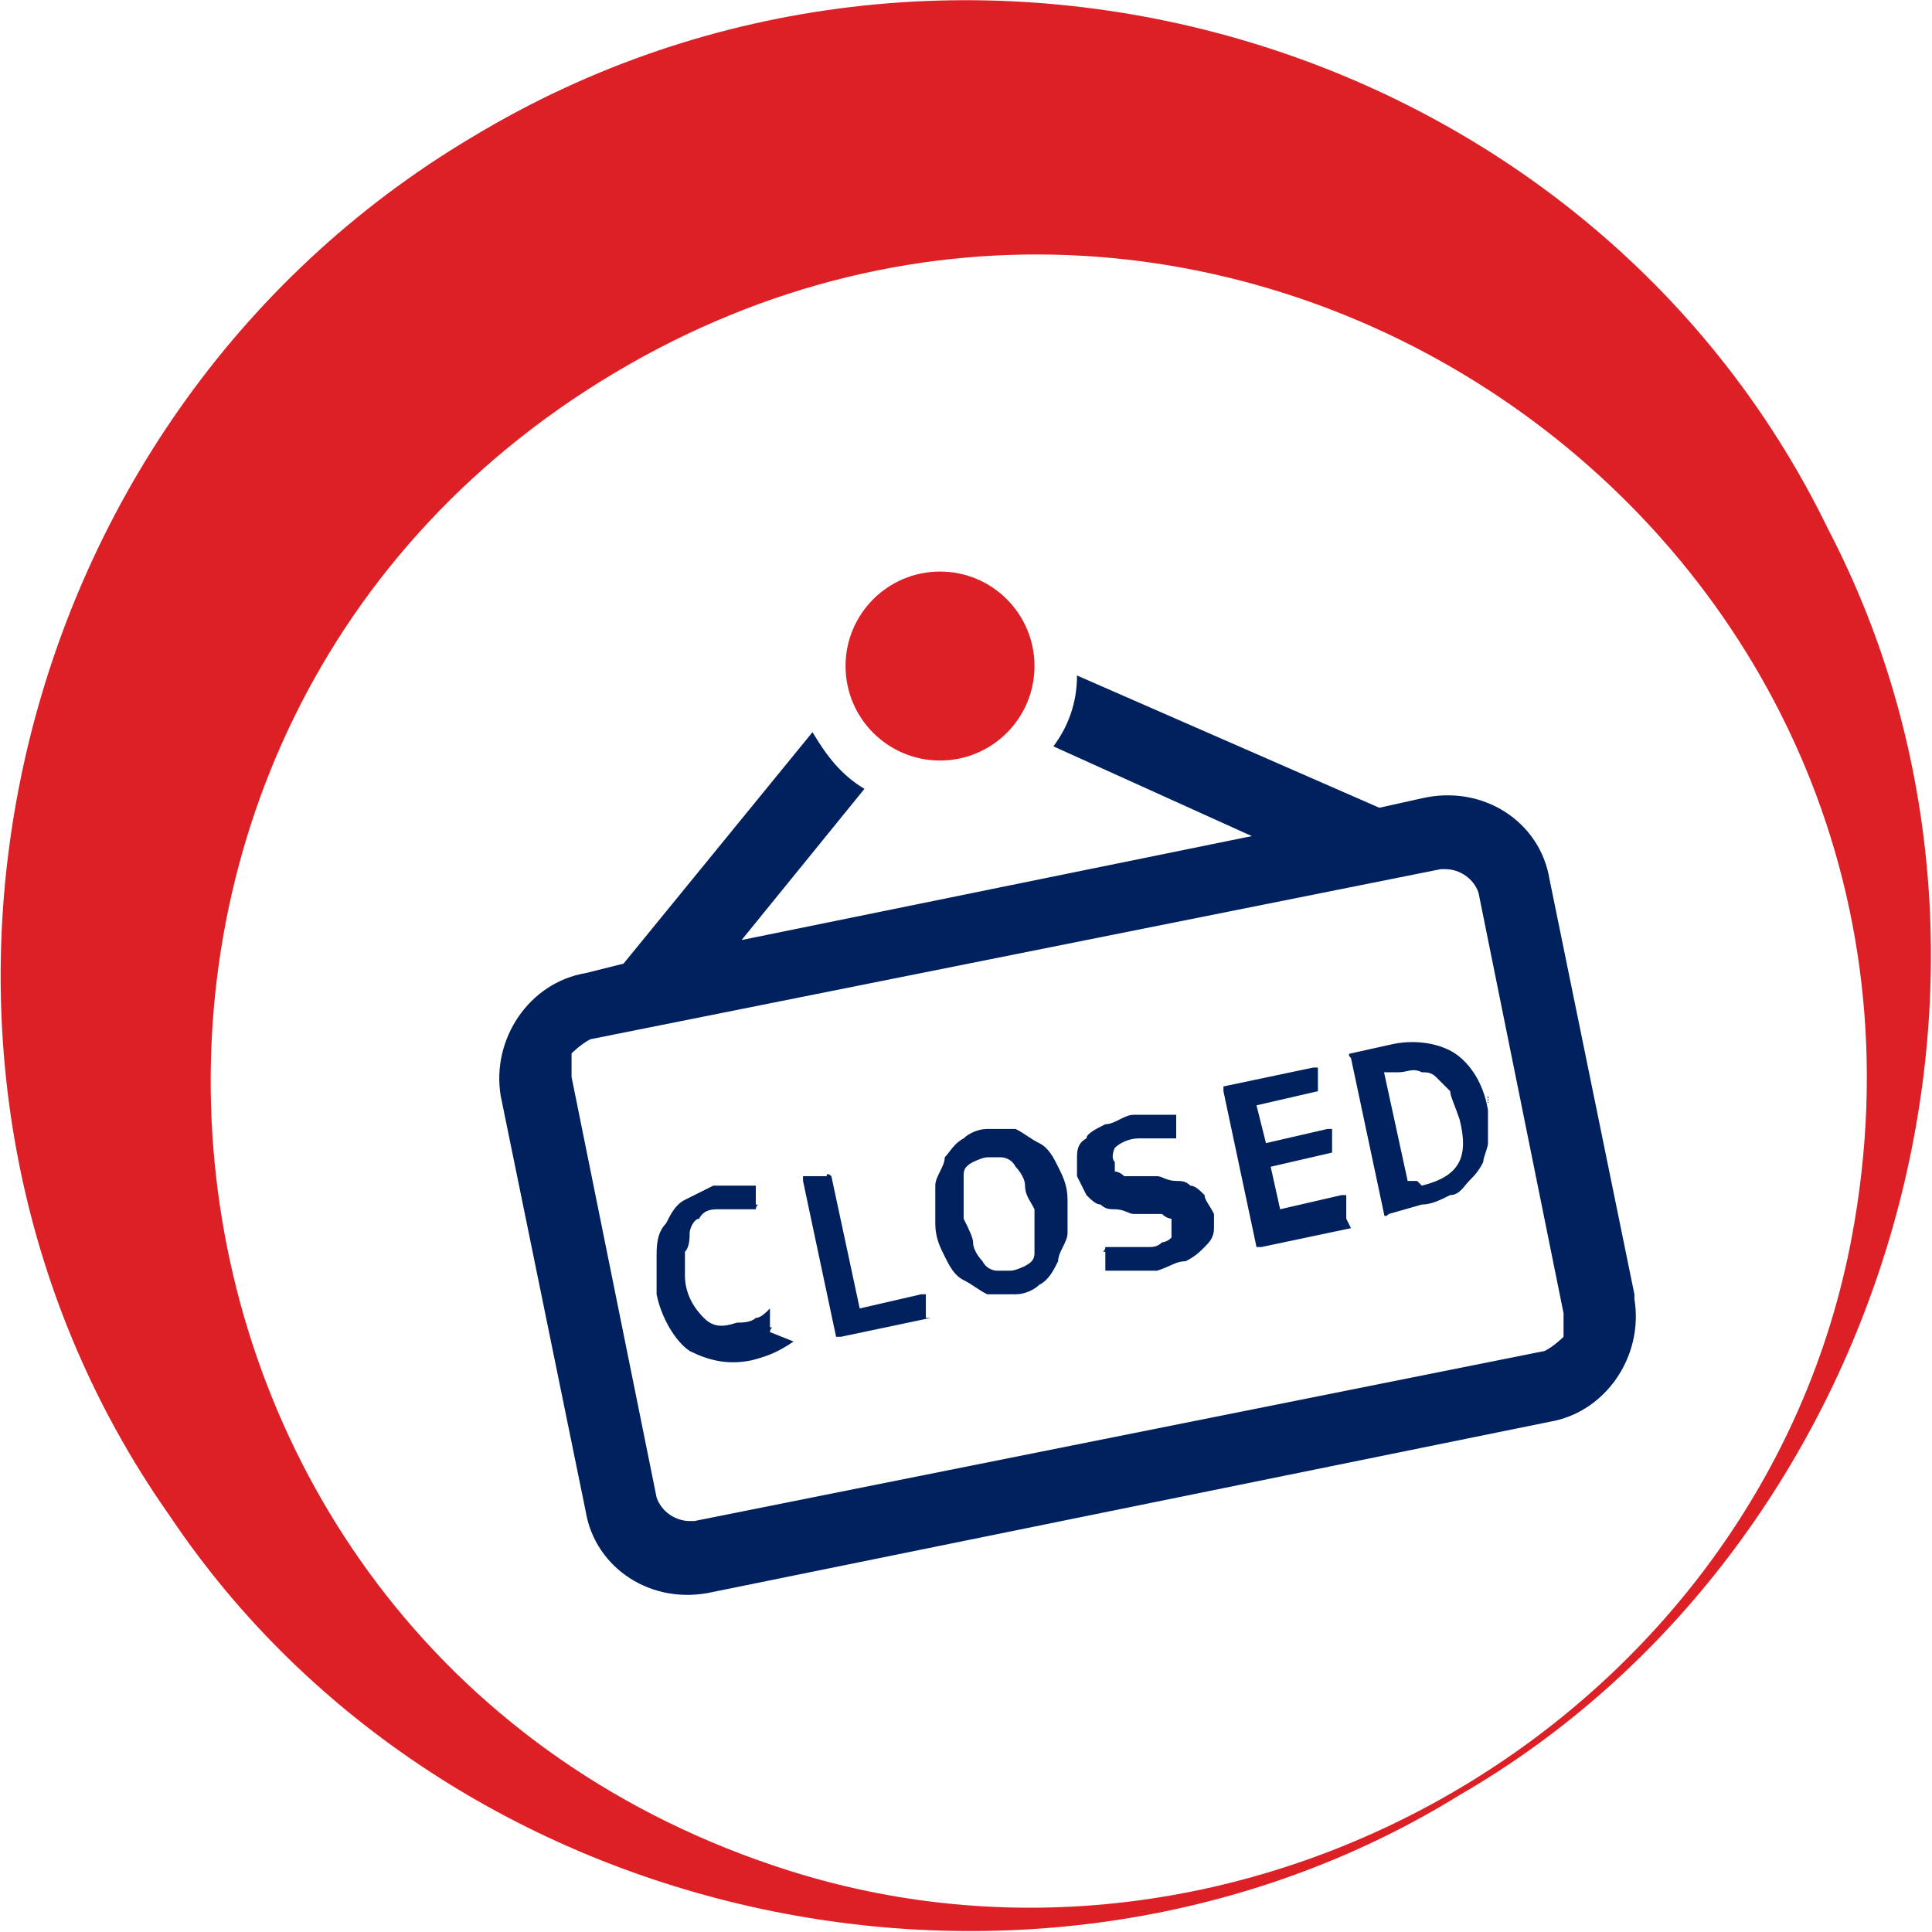 <?xml version="1.0" encoding="UTF-8"?>
<svg id="Layer_1" xmlns="http://www.w3.org/2000/svg" version="1.1" viewBox="0 0 40.9 40.9">
  <!-- Generator: Adobe Illustrator 29.0.1, SVG Export Plug-In . SVG Version: 2.1.0 Build 192)  -->
  <defs>
    <style>
      .st0 {
        fill: #dd1f26;
      }

      .st1 {
        fill: #00215d;
      }
    </style>
  </defs>
  <path class="st0" d="M10,2.9c10.1-6.1,23.6-2.2,28.7,8.3,4.9,9.4,1.2,21.6-7.8,26.8-8.9,5.5-21.4,2.9-27.3-5.9C-3.1,22.6-.1,8.9,10,2.9h0ZM13,7.9C.1,15.6,2.2,35,16.7,39.6c9.8,3.1,20.6-3.3,22.5-13.4C42,11.3,25.9.2,13,7.9h0Z"/>
  <g>
    <path class="st1" d="M22.6,25.4c0-.3-.1-.5-.2-.7-.1-.2-.2-.4-.4-.5-.2-.1-.3-.2-.5-.3-.2,0-.4,0-.6,0-.2,0-.4.1-.5.2-.2.1-.3.3-.4.4,0,.2-.2.4-.2.6,0,.2,0,.5,0,.8,0,.3.1.5.2.7.1.2.2.4.4.5.2.1.3.2.5.3.2,0,.4,0,.6,0,.2,0,.4-.1.5-.2.2-.1.3-.3.4-.5,0-.2.2-.4.2-.6,0-.2,0-.5,0-.8ZM21.9,26.5c0,.1,0,.2-.2.3,0,0-.2.1-.3.1-.1,0-.2,0-.3,0,0,0-.2,0-.3-.2,0,0-.2-.2-.2-.4,0-.1-.1-.3-.2-.5,0-.2,0-.3,0-.5,0-.2,0-.3,0-.4,0-.1,0-.2.2-.3,0,0,.2-.1.3-.1.1,0,.2,0,.3,0,0,0,.2,0,.3.2,0,0,.2.2.2.4,0,.2.1.3.2.5,0,.2,0,.3,0,.5,0,.2,0,.3,0,.4ZM31.5,23.5c-.1-.6-.4-1-.7-1.2-.3-.2-.8-.3-1.3-.2l-.9.2c0,0-.1,0,0,.1l.7,3.3c0,0,0,.1.1,0l.7-.2c.2,0,.4-.1.6-.2.2,0,.3-.2.4-.3.1-.1.2-.2.3-.4,0-.1.1-.3.1-.4,0-.1,0-.3,0-.5,0-.2,0-.3,0-.5ZM30,25h-.2s-.5-2.3-.5-2.3h.3c.2,0,.3-.1.5,0,.1,0,.2,0,.3.1,0,0,.2.2.3.3,0,.1.1.3.2.6.2.8,0,1.2-.8,1.4ZM34.6,27.4l-1.8-8.8c-.2-1.2-1.4-2-2.7-1.7l-.9.2-6.4-2.8c0,.6-.2,1.1-.5,1.5l4.2,1.9-10.8,2.2,2.6-3.2c-.5-.3-.8-.7-1.1-1.2l-4,4.9-.8.2c-1.2.2-2,1.4-1.8,2.6l1.8,8.8c.2,1.2,1.4,2,2.7,1.7l17.7-3.6c1.2-.2,2-1.4,1.8-2.6ZM33.1,28.3c0,0-.2.2-.4.3l-18,3.6s0,0-.1,0c-.3,0-.6-.2-.7-.5l-1.8-8.9c0-.2,0-.4,0-.5,0,0,.2-.2.4-.3l18-3.6s0,0,.1,0c.3,0,.6.2.7.5l1.8,8.9c0,.2,0,.4,0,.5ZM16.8,28.4c-.3.2-.5.3-.9.4-.5.1-.9,0-1.3-.2-.3-.2-.6-.7-.7-1.2,0-.3,0-.5,0-.8,0-.2,0-.5.2-.7.1-.2.2-.4.4-.5.2-.1.4-.2.6-.3.2,0,.3,0,.5,0,.1,0,.3,0,.4,0,0,0,0,0,0,0v.4c.1,0,0,0,0,.1,0,0,0,0,0,0,0,0,0,0,0,0-.1,0-.3,0-.4,0-.1,0-.3,0-.4,0-.1,0-.3,0-.4.2-.1,0-.2.2-.2.3,0,.1,0,.3-.1.4,0,.2,0,.3,0,.5,0,.4.2.7.4.9.2.2.4.2.7.1.1,0,.3,0,.4-.1.1,0,.2-.1.3-.2,0,0,0,0,0,0,0,0,0,0,0,0,0,0,0,0,0,0v.4c.1,0,0,0,0,.1ZM19.7,27.9l-1.9.4c0,0-.1,0-.1,0l-.7-3.3c0,0,0-.1,0-.1h.5c0-.1.1,0,.1,0l.6,2.8,1.3-.3c0,0,.1,0,.1,0v.4c0,0,0,.1,0,.1ZM25.7,26c0,.2-.1.3-.2.4-.1.1-.2.2-.4.3-.2,0-.3.1-.6.2,0,0-.2,0-.3,0,0,0-.2,0-.3,0,0,0-.2,0-.2,0,0,0-.1,0-.2,0,0,0-.1,0-.1,0v-.4c-.1,0,0,0,0-.1,0,0,0,0,0,0,0,0,0,0,0,0,.1,0,.3,0,.4,0,.2,0,.3,0,.5,0,.1,0,.2,0,.3-.1,0,0,.1,0,.2-.1,0,0,0,0,0-.1,0,0,0-.1,0-.2,0,0,0-.1,0-.1,0,0-.1,0-.2-.1,0,0-.2,0-.3,0h-.3c-.1,0-.2-.1-.4-.1-.1,0-.2,0-.3-.1-.1,0-.2-.1-.3-.2,0,0-.1-.2-.2-.4,0-.1,0-.3,0-.4,0-.1,0-.3.2-.4,0-.1.2-.2.4-.3.2,0,.4-.2.6-.2,0,0,.1,0,.2,0,0,0,.1,0,.2,0h.2c0,0,.1,0,.2,0,0,0,.1,0,.1,0v.4c0,0,0,0,0,.1,0,0,0,0,0,0,0,0,0,0,0,0-.1,0-.3,0-.4,0-.1,0-.3,0-.4,0-.2,0-.4.1-.5.2,0,0-.1.2,0,.3,0,0,0,.1,0,.2,0,0,.1,0,.2.1,0,0,.2,0,.3,0h.4c.1,0,.2.1.4.1.1,0,.2,0,.3.1.1,0,.2.1.3.2,0,.1.1.2.2.4,0,.2,0,.3,0,.5ZM28.6,26l-1.9.4c0,0-.1,0-.1,0l-.7-3.3c0,0,0-.1,0-.1l1.9-.4c0,0,.1,0,.1,0v.4c0,0,0,.1,0,.1l-1.3.3.2.8,1.3-.3c0,0,.1,0,.1,0v.4c0,0,0,.1,0,.1l-1.3.3.2.9,1.3-.3c0,0,.1,0,.1,0v.4c0,0,0,.1,0,.1Z"/>
    <circle class="st0" cx="19.9" cy="14.1" r="2"/>
  </g>
</svg>
